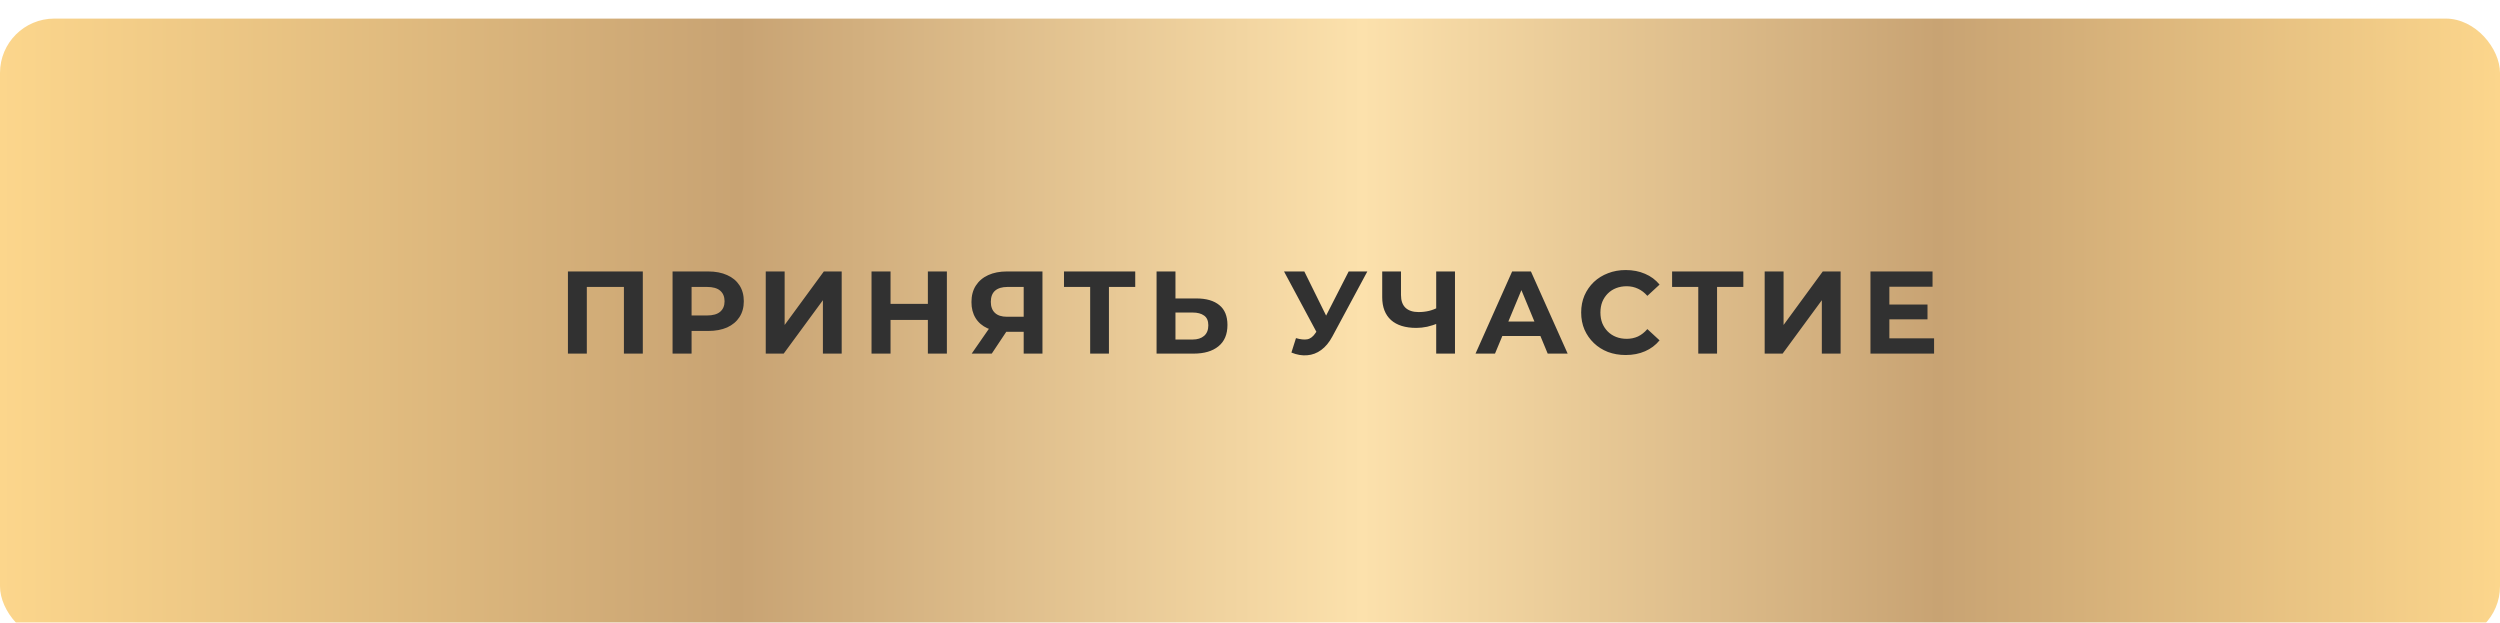<?xml version="1.0" encoding="UTF-8"?> <svg xmlns="http://www.w3.org/2000/svg" width="538" height="134" viewBox="0 0 538 134" fill="none"><g filter="url(#filter0_i_1844_11)"><rect width="538" height="133.869" rx="11.69" fill="url(#paint0_linear_1844_11)"></rect></g><path d="M122.218 76.097V58.416H138.333V76.097H134.266V60.816L135.201 61.75H125.35L126.284 60.816V76.097H122.218ZM144.736 76.097V58.416H152.389C153.972 58.416 155.336 58.677 156.481 59.199C157.626 59.704 158.51 60.437 159.133 61.397C159.756 62.356 160.068 63.502 160.068 64.832C160.068 66.145 159.756 67.282 159.133 68.242C158.51 69.201 157.626 69.942 156.481 70.464C155.336 70.969 153.972 71.222 152.389 71.222H147.009L148.828 69.378V76.097H144.736ZM148.828 69.833L147.009 67.888H152.162C153.425 67.888 154.368 67.619 154.991 67.08C155.614 66.541 155.926 65.792 155.926 64.832C155.926 63.855 155.614 63.097 154.991 62.559C154.368 62.02 153.425 61.75 152.162 61.75H147.009L148.828 59.805V69.833ZM164.788 76.097V58.416H168.854V69.934L177.291 58.416H181.13V76.097H177.089V64.604L168.652 76.097H164.788ZM199.677 58.416H203.769V76.097H199.677V58.416ZM191.645 76.097H187.553V58.416H191.645V76.097ZM199.98 68.848H191.341V65.387H199.98V68.848ZM220.297 76.097V70.515L221.307 71.399H216.458C214.925 71.399 213.604 71.146 212.492 70.641C211.381 70.136 210.531 69.403 209.941 68.444C209.352 67.484 209.057 66.339 209.057 65.009C209.057 63.628 209.369 62.449 209.992 61.472C210.632 60.479 211.524 59.721 212.669 59.199C213.814 58.677 215.161 58.416 216.71 58.416H224.338V76.097H220.297ZM209.108 76.097L213.503 69.757H217.645L213.427 76.097H209.108ZM220.297 69.201V60.689L221.307 61.75H216.811C215.65 61.75 214.757 62.02 214.134 62.559C213.528 63.097 213.225 63.897 213.225 64.958C213.225 65.985 213.519 66.777 214.109 67.332C214.698 67.888 215.565 68.166 216.71 68.166H221.307L220.297 69.201ZM234.603 76.097V60.816L235.537 61.75H228.97V58.416H244.302V61.75H237.735L238.644 60.816V76.097H234.603ZM257.454 64.226C259.593 64.226 261.243 64.706 262.405 65.665C263.567 66.608 264.148 68.031 264.148 69.934C264.148 71.955 263.499 73.487 262.203 74.531C260.923 75.575 259.147 76.097 256.873 76.097H248.892V58.416H252.958V64.226H257.454ZM256.646 73.066C257.69 73.066 258.515 72.805 259.121 72.283C259.728 71.761 260.031 71.003 260.031 70.01C260.031 69.033 259.728 68.334 259.121 67.913C258.532 67.475 257.707 67.257 256.646 67.257H252.958V73.066H256.646ZM278.896 72.763C279.873 73.049 280.689 73.133 281.346 73.015C282.02 72.881 282.618 72.409 283.14 71.601L283.998 70.313L284.377 69.883L290.237 58.416H294.253L286.726 72.409C286.053 73.672 285.253 74.64 284.327 75.314C283.417 75.987 282.415 76.366 281.321 76.451C280.226 76.552 279.09 76.358 277.911 75.87L278.896 72.763ZM284.301 73.293L276.32 58.416H280.689L286.549 70.287L284.301 73.293ZM309.651 69.504C308.776 69.858 307.934 70.128 307.126 70.313C306.317 70.481 305.543 70.565 304.802 70.565C302.428 70.565 300.609 70.001 299.346 68.873C298.083 67.728 297.452 66.086 297.452 63.948V58.416H301.493V63.493C301.493 64.706 301.821 65.623 302.478 66.246C303.135 66.852 304.069 67.156 305.282 67.156C306.056 67.156 306.806 67.071 307.53 66.903C308.254 66.718 308.927 66.457 309.55 66.12L309.651 69.504ZM309.07 76.097V58.416H313.112V76.097H309.07ZM317.533 76.097L325.413 58.416H329.454L337.36 76.097H333.066L326.6 60.487H328.217L321.725 76.097H317.533ZM321.473 72.308L322.559 69.201H331.652L332.763 72.308H321.473ZM349.839 76.4C348.475 76.4 347.204 76.181 346.025 75.743C344.864 75.289 343.853 74.649 342.994 73.824C342.136 72.999 341.462 72.03 340.974 70.919C340.502 69.808 340.267 68.587 340.267 67.257C340.267 65.926 340.502 64.706 340.974 63.594C341.462 62.483 342.136 61.514 342.994 60.689C343.87 59.864 344.889 59.233 346.051 58.795C347.213 58.34 348.484 58.113 349.865 58.113C351.397 58.113 352.778 58.383 354.007 58.921C355.253 59.443 356.297 60.218 357.139 61.245L354.512 63.67C353.906 62.98 353.232 62.466 352.491 62.129C351.751 61.776 350.942 61.599 350.067 61.599C349.242 61.599 348.484 61.733 347.793 62.003C347.103 62.272 346.505 62.66 346 63.165C345.495 63.67 345.099 64.268 344.813 64.958C344.544 65.648 344.409 66.415 344.409 67.257C344.409 68.099 344.544 68.865 344.813 69.555C345.099 70.245 345.495 70.843 346 71.348C346.505 71.853 347.103 72.241 347.793 72.51C348.484 72.78 349.242 72.914 350.067 72.914C350.942 72.914 351.751 72.746 352.491 72.409C353.232 72.056 353.906 71.525 354.512 70.818L357.139 73.243C356.297 74.27 355.253 75.053 354.007 75.592C352.778 76.131 351.389 76.4 349.839 76.4ZM365.468 76.097V60.816L366.402 61.75H359.835V58.416H375.167V61.75H368.6L369.509 60.816V76.097H365.468ZM379.757 76.097V58.416H383.824V69.934L392.26 58.416H396.099V76.097H392.058V64.604L383.621 76.097H379.757ZM406.285 65.539H414.797V68.722H406.285V65.539ZM406.589 72.813H416.212V76.097H402.522V58.416H415.884V61.7H406.589V72.813Z" fill="#313131"></path><defs><filter id="filter0_i_1844_11" x="0" y="0" width="538" height="137.869" filterUnits="userSpaceOnUse" color-interpolation-filters="sRGB"><feFlood flood-opacity="0" result="BackgroundImageFix"></feFlood><feBlend mode="normal" in="SourceGraphic" in2="BackgroundImageFix" result="shape"></feBlend><feColorMatrix in="SourceAlpha" type="matrix" values="0 0 0 0 0 0 0 0 0 0 0 0 0 0 0 0 0 0 127 0" result="hardAlpha"></feColorMatrix><feOffset dy="4"></feOffset><feGaussianBlur stdDeviation="30"></feGaussianBlur><feComposite in2="hardAlpha" operator="arithmetic" k2="-1" k3="1"></feComposite><feColorMatrix type="matrix" values="0 0 0 0 1 0 0 0 0 1 0 0 0 0 1 0 0 0 0.6 0"></feColorMatrix><feBlend mode="normal" in2="shape" result="effect1_innerShadow_1844_11"></feBlend></filter><linearGradient id="paint0_linear_1844_11" x1="0" y1="66.934" x2="538" y2="66.934" gradientUnits="userSpaceOnUse"><stop stop-color="#FCD68C"></stop><stop offset="0.295" stop-color="#C8A373"></stop><stop offset="0.545" stop-color="#FCE1AC"></stop><stop offset="0.775" stop-color="#C8A373"></stop><stop offset="1" stop-color="#FCD68C"></stop></linearGradient></defs></svg> 